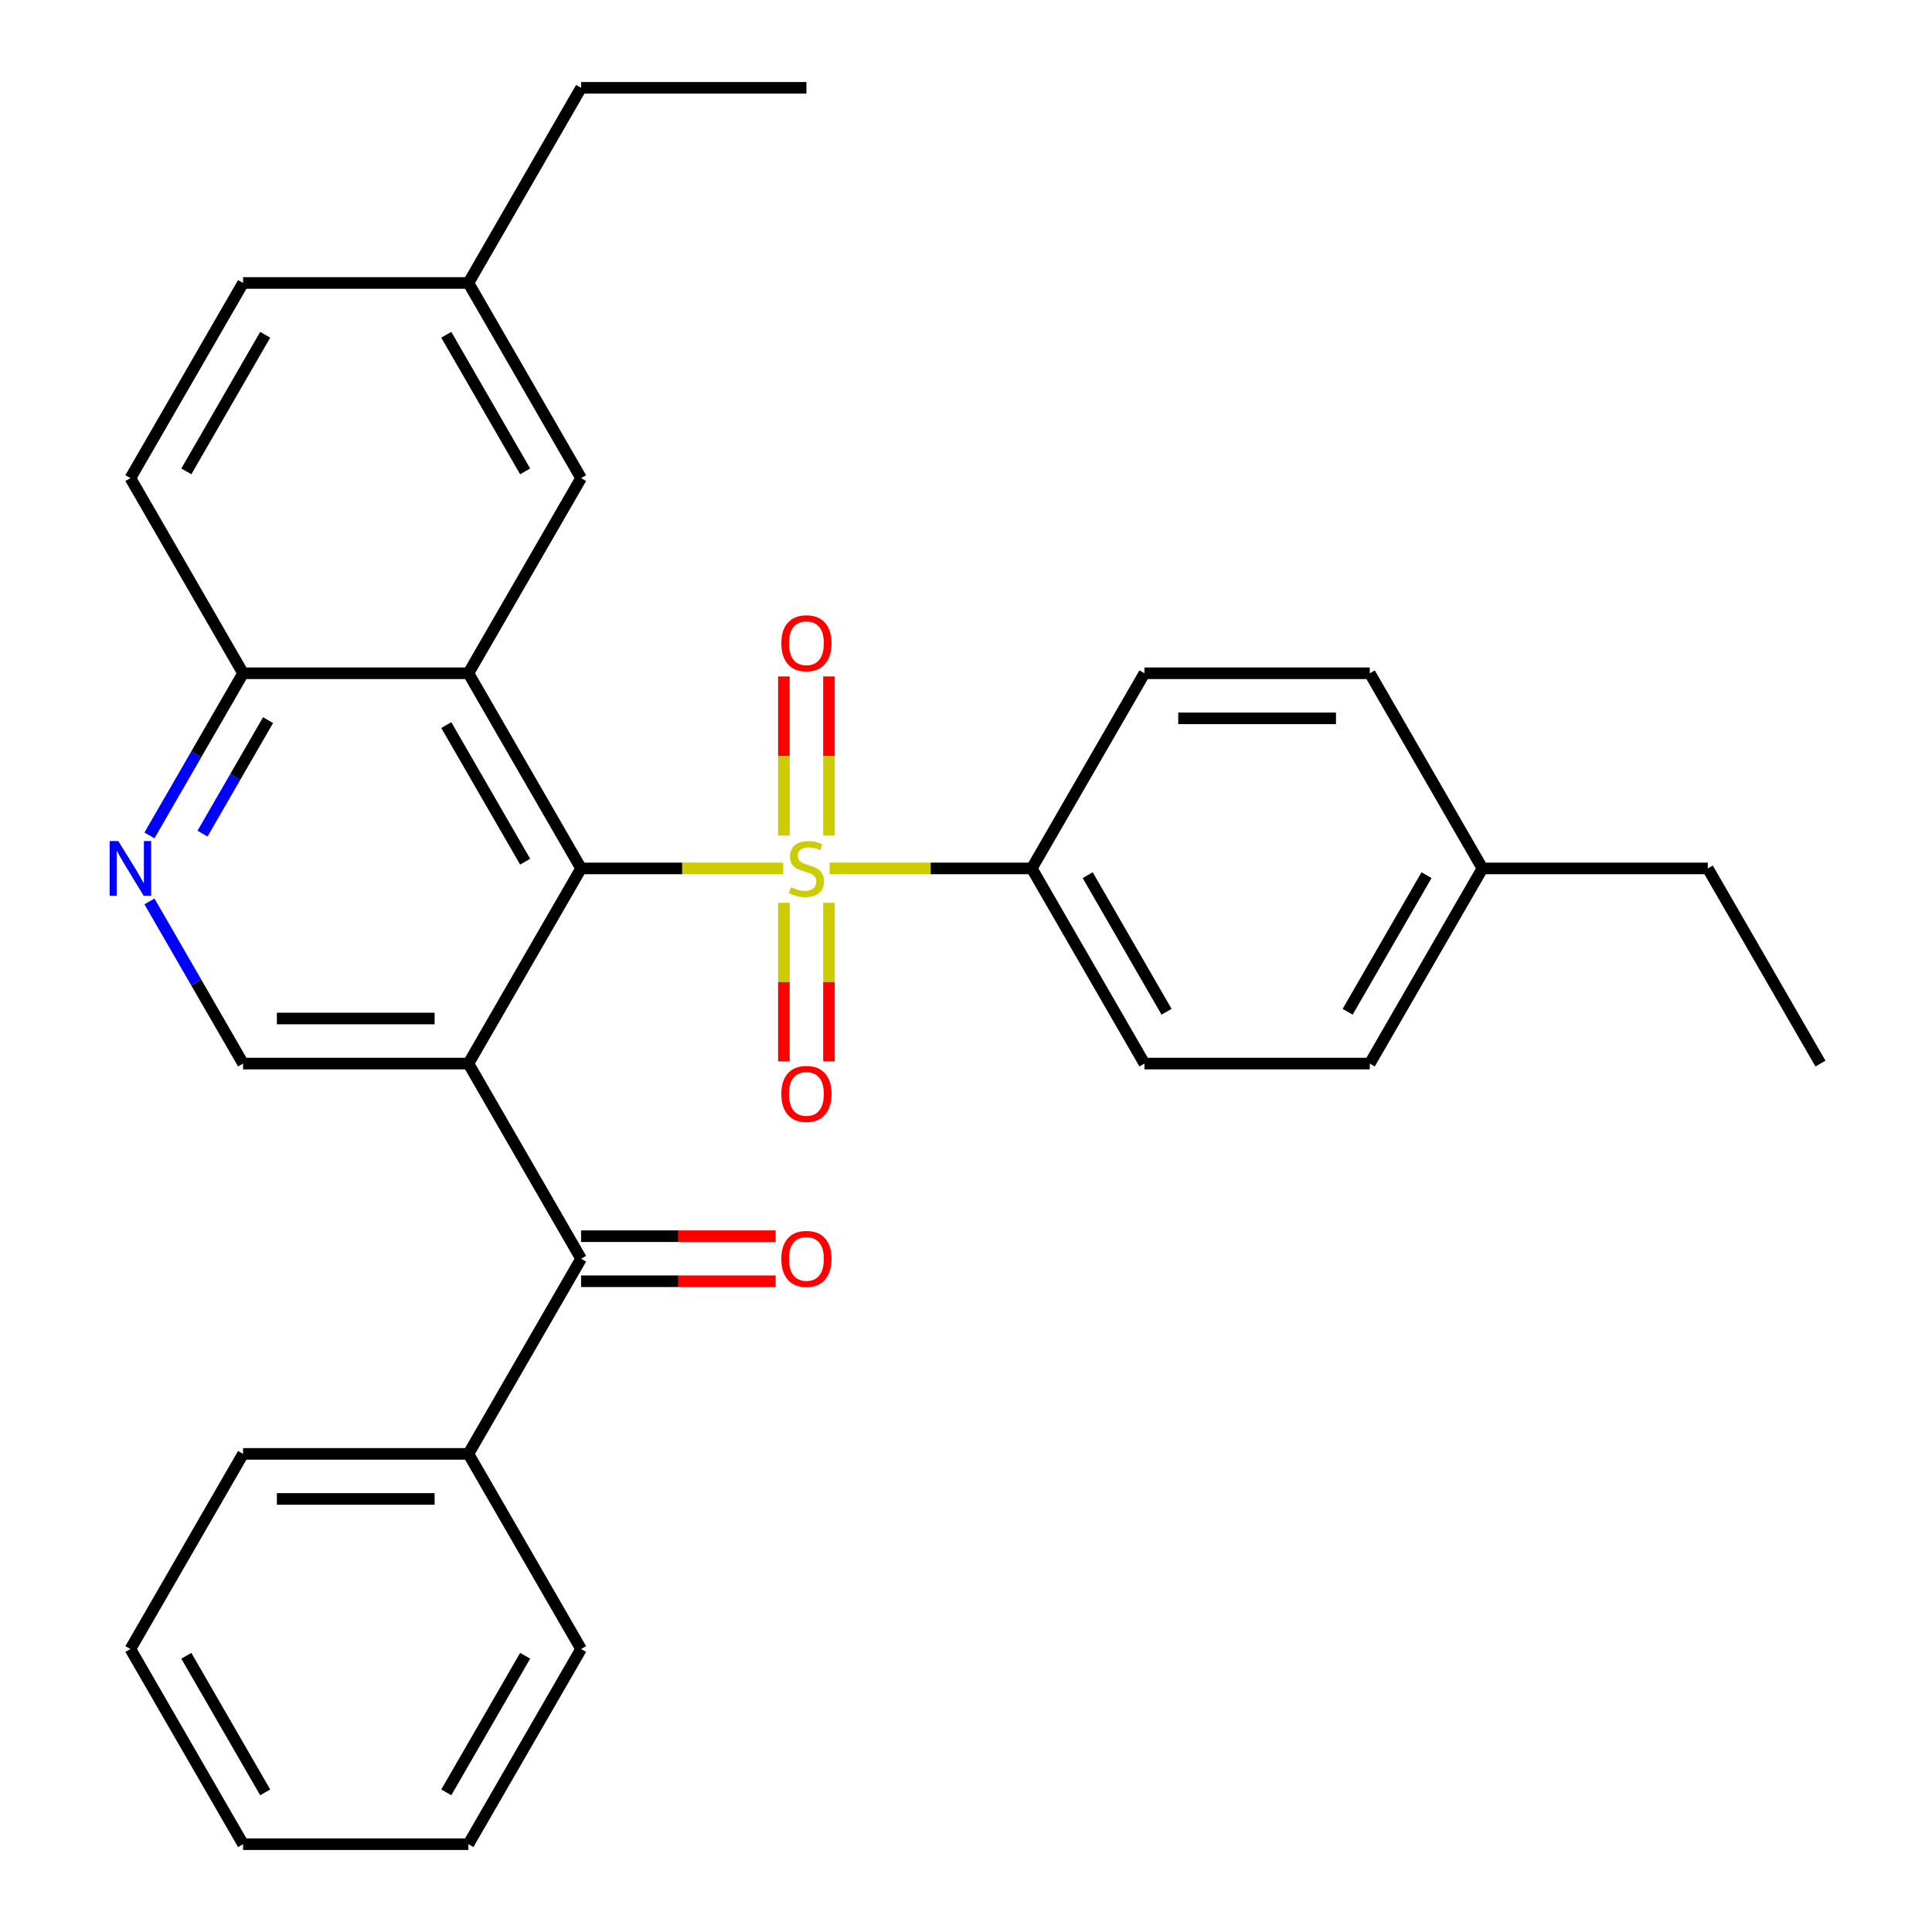 <?xml version='1.0' encoding='iso-8859-1'?>
<svg version='1.1' baseProfile='full'
              xmlns='http://www.w3.org/2000/svg'
                      xmlns:rdkit='http://www.rdkit.org/xml'
                      xmlns:xlink='http://www.w3.org/1999/xlink'
                  xml:space='preserve'
width='1000px' height='1000px' viewBox='0 0 1000 1000'>
<!-- END OF HEADER -->
<rect style='opacity:1.0;fill:#FFFFFF;stroke:none' width='1000' height='1000' x='0' y='0'> </rect>
<path class='bond-0' d='M 405.409,449.495 L 353.088,449.495' style='fill:none;fill-rule:evenodd;stroke:#CCCC00;stroke-width:6px;stroke-linecap:butt;stroke-linejoin:miter;stroke-opacity:1' />
<path class='bond-0' d='M 353.088,449.495 L 300.768,449.495' style='fill:none;fill-rule:evenodd;stroke:#000000;stroke-width:6px;stroke-linecap:butt;stroke-linejoin:miter;stroke-opacity:1' />
<path class='bond-6' d='M 429.4,449.495 L 481.721,449.495' style='fill:none;fill-rule:evenodd;stroke:#CCCC00;stroke-width:6px;stroke-linecap:butt;stroke-linejoin:miter;stroke-opacity:1' />
<path class='bond-6' d='M 481.721,449.495 L 534.041,449.495' style='fill:none;fill-rule:evenodd;stroke:#000000;stroke-width:6px;stroke-linecap:butt;stroke-linejoin:miter;stroke-opacity:1' />
<path class='bond-8' d='M 429.068,432.459 L 429.068,391.284' style='fill:none;fill-rule:evenodd;stroke:#CCCC00;stroke-width:6px;stroke-linecap:butt;stroke-linejoin:miter;stroke-opacity:1' />
<path class='bond-8' d='M 429.068,391.284 L 429.068,350.109' style='fill:none;fill-rule:evenodd;stroke:#FF0000;stroke-width:6px;stroke-linecap:butt;stroke-linejoin:miter;stroke-opacity:1' />
<path class='bond-8' d='M 405.741,432.459 L 405.741,391.284' style='fill:none;fill-rule:evenodd;stroke:#CCCC00;stroke-width:6px;stroke-linecap:butt;stroke-linejoin:miter;stroke-opacity:1' />
<path class='bond-8' d='M 405.741,391.284 L 405.741,350.109' style='fill:none;fill-rule:evenodd;stroke:#FF0000;stroke-width:6px;stroke-linecap:butt;stroke-linejoin:miter;stroke-opacity:1' />
<path class='bond-9' d='M 405.741,467.291 L 405.741,508.316' style='fill:none;fill-rule:evenodd;stroke:#CCCC00;stroke-width:6px;stroke-linecap:butt;stroke-linejoin:miter;stroke-opacity:1' />
<path class='bond-9' d='M 405.741,508.316 L 405.741,549.34' style='fill:none;fill-rule:evenodd;stroke:#FF0000;stroke-width:6px;stroke-linecap:butt;stroke-linejoin:miter;stroke-opacity:1' />
<path class='bond-9' d='M 429.068,467.291 L 429.068,508.316' style='fill:none;fill-rule:evenodd;stroke:#CCCC00;stroke-width:6px;stroke-linecap:butt;stroke-linejoin:miter;stroke-opacity:1' />
<path class='bond-9' d='M 429.068,508.316 L 429.068,549.34' style='fill:none;fill-rule:evenodd;stroke:#FF0000;stroke-width:6px;stroke-linecap:butt;stroke-linejoin:miter;stroke-opacity:1' />
<path class='bond-1' d='M 300.768,449.495 L 242.45,550.505' style='fill:none;fill-rule:evenodd;stroke:#000000;stroke-width:6px;stroke-linecap:butt;stroke-linejoin:miter;stroke-opacity:1' />
<path class='bond-2' d='M 300.768,449.495 L 242.45,348.485' style='fill:none;fill-rule:evenodd;stroke:#000000;stroke-width:6px;stroke-linecap:butt;stroke-linejoin:miter;stroke-opacity:1' />
<path class='bond-2' d='M 271.818,446.007 L 230.996,375.3' style='fill:none;fill-rule:evenodd;stroke:#000000;stroke-width:6px;stroke-linecap:butt;stroke-linejoin:miter;stroke-opacity:1' />
<path class='bond-3' d='M 242.45,550.505 L 300.768,651.515' style='fill:none;fill-rule:evenodd;stroke:#000000;stroke-width:6px;stroke-linecap:butt;stroke-linejoin:miter;stroke-opacity:1' />
<path class='bond-4' d='M 242.45,550.505 L 125.813,550.505' style='fill:none;fill-rule:evenodd;stroke:#000000;stroke-width:6px;stroke-linecap:butt;stroke-linejoin:miter;stroke-opacity:1' />
<path class='bond-4' d='M 224.954,527.178 L 143.309,527.178' style='fill:none;fill-rule:evenodd;stroke:#000000;stroke-width:6px;stroke-linecap:butt;stroke-linejoin:miter;stroke-opacity:1' />
<path class='bond-7' d='M 242.45,348.485 L 125.813,348.485' style='fill:none;fill-rule:evenodd;stroke:#000000;stroke-width:6px;stroke-linecap:butt;stroke-linejoin:miter;stroke-opacity:1' />
<path class='bond-10' d='M 242.45,348.485 L 300.768,247.475' style='fill:none;fill-rule:evenodd;stroke:#000000;stroke-width:6px;stroke-linecap:butt;stroke-linejoin:miter;stroke-opacity:1' />
<path class='bond-11' d='M 300.768,663.179 L 351.128,663.179' style='fill:none;fill-rule:evenodd;stroke:#000000;stroke-width:6px;stroke-linecap:butt;stroke-linejoin:miter;stroke-opacity:1' />
<path class='bond-11' d='M 351.128,663.179 L 401.489,663.179' style='fill:none;fill-rule:evenodd;stroke:#FF0000;stroke-width:6px;stroke-linecap:butt;stroke-linejoin:miter;stroke-opacity:1' />
<path class='bond-11' d='M 300.768,639.852 L 351.128,639.852' style='fill:none;fill-rule:evenodd;stroke:#000000;stroke-width:6px;stroke-linecap:butt;stroke-linejoin:miter;stroke-opacity:1' />
<path class='bond-11' d='M 351.128,639.852 L 401.489,639.852' style='fill:none;fill-rule:evenodd;stroke:#FF0000;stroke-width:6px;stroke-linecap:butt;stroke-linejoin:miter;stroke-opacity:1' />
<path class='bond-12' d='M 300.768,651.515 L 242.45,752.525' style='fill:none;fill-rule:evenodd;stroke:#000000;stroke-width:6px;stroke-linecap:butt;stroke-linejoin:miter;stroke-opacity:1' />
<path class='bond-31' d='M 125.813,550.505 L 101.584,508.538' style='fill:none;fill-rule:evenodd;stroke:#000000;stroke-width:6px;stroke-linecap:butt;stroke-linejoin:miter;stroke-opacity:1' />
<path class='bond-31' d='M 101.584,508.538 L 77.354,466.571' style='fill:none;fill-rule:evenodd;stroke:#0000FF;stroke-width:6px;stroke-linecap:butt;stroke-linejoin:miter;stroke-opacity:1' />
<path class='bond-5' d='M 77.354,432.419 L 101.584,390.452' style='fill:none;fill-rule:evenodd;stroke:#0000FF;stroke-width:6px;stroke-linecap:butt;stroke-linejoin:miter;stroke-opacity:1' />
<path class='bond-5' d='M 101.584,390.452 L 125.813,348.485' style='fill:none;fill-rule:evenodd;stroke:#000000;stroke-width:6px;stroke-linecap:butt;stroke-linejoin:miter;stroke-opacity:1' />
<path class='bond-5' d='M 104.825,431.493 L 121.786,402.116' style='fill:none;fill-rule:evenodd;stroke:#0000FF;stroke-width:6px;stroke-linecap:butt;stroke-linejoin:miter;stroke-opacity:1' />
<path class='bond-5' d='M 121.786,402.116 L 138.747,372.739' style='fill:none;fill-rule:evenodd;stroke:#000000;stroke-width:6px;stroke-linecap:butt;stroke-linejoin:miter;stroke-opacity:1' />
<path class='bond-13' d='M 534.041,449.495 L 592.359,550.505' style='fill:none;fill-rule:evenodd;stroke:#000000;stroke-width:6px;stroke-linecap:butt;stroke-linejoin:miter;stroke-opacity:1' />
<path class='bond-13' d='M 562.991,452.983 L 603.813,523.69' style='fill:none;fill-rule:evenodd;stroke:#000000;stroke-width:6px;stroke-linecap:butt;stroke-linejoin:miter;stroke-opacity:1' />
<path class='bond-14' d='M 534.041,449.495 L 592.359,348.485' style='fill:none;fill-rule:evenodd;stroke:#000000;stroke-width:6px;stroke-linecap:butt;stroke-linejoin:miter;stroke-opacity:1' />
<path class='bond-15' d='M 125.813,348.485 L 67.495,247.475' style='fill:none;fill-rule:evenodd;stroke:#000000;stroke-width:6px;stroke-linecap:butt;stroke-linejoin:miter;stroke-opacity:1' />
<path class='bond-16' d='M 300.768,247.475 L 242.45,146.465' style='fill:none;fill-rule:evenodd;stroke:#000000;stroke-width:6px;stroke-linecap:butt;stroke-linejoin:miter;stroke-opacity:1' />
<path class='bond-16' d='M 271.818,243.987 L 230.996,173.28' style='fill:none;fill-rule:evenodd;stroke:#000000;stroke-width:6px;stroke-linecap:butt;stroke-linejoin:miter;stroke-opacity:1' />
<path class='bond-21' d='M 242.45,752.525 L 125.813,752.525' style='fill:none;fill-rule:evenodd;stroke:#000000;stroke-width:6px;stroke-linecap:butt;stroke-linejoin:miter;stroke-opacity:1' />
<path class='bond-21' d='M 224.954,775.853 L 143.309,775.853' style='fill:none;fill-rule:evenodd;stroke:#000000;stroke-width:6px;stroke-linecap:butt;stroke-linejoin:miter;stroke-opacity:1' />
<path class='bond-22' d='M 242.45,752.525 L 300.768,853.535' style='fill:none;fill-rule:evenodd;stroke:#000000;stroke-width:6px;stroke-linecap:butt;stroke-linejoin:miter;stroke-opacity:1' />
<path class='bond-18' d='M 592.359,550.505 L 708.996,550.505' style='fill:none;fill-rule:evenodd;stroke:#000000;stroke-width:6px;stroke-linecap:butt;stroke-linejoin:miter;stroke-opacity:1' />
<path class='bond-19' d='M 592.359,348.485 L 708.996,348.485' style='fill:none;fill-rule:evenodd;stroke:#000000;stroke-width:6px;stroke-linecap:butt;stroke-linejoin:miter;stroke-opacity:1' />
<path class='bond-19' d='M 609.855,371.812 L 691.5,371.812' style='fill:none;fill-rule:evenodd;stroke:#000000;stroke-width:6px;stroke-linecap:butt;stroke-linejoin:miter;stroke-opacity:1' />
<path class='bond-32' d='M 67.495,247.475 L 125.813,146.465' style='fill:none;fill-rule:evenodd;stroke:#000000;stroke-width:6px;stroke-linecap:butt;stroke-linejoin:miter;stroke-opacity:1' />
<path class='bond-32' d='M 96.445,243.987 L 137.268,173.28' style='fill:none;fill-rule:evenodd;stroke:#000000;stroke-width:6px;stroke-linecap:butt;stroke-linejoin:miter;stroke-opacity:1' />
<path class='bond-17' d='M 242.45,146.465 L 125.813,146.465' style='fill:none;fill-rule:evenodd;stroke:#000000;stroke-width:6px;stroke-linecap:butt;stroke-linejoin:miter;stroke-opacity:1' />
<path class='bond-23' d='M 242.45,146.465 L 300.768,45.455' style='fill:none;fill-rule:evenodd;stroke:#000000;stroke-width:6px;stroke-linecap:butt;stroke-linejoin:miter;stroke-opacity:1' />
<path class='bond-30' d='M 708.996,550.505 L 767.314,449.495' style='fill:none;fill-rule:evenodd;stroke:#000000;stroke-width:6px;stroke-linecap:butt;stroke-linejoin:miter;stroke-opacity:1' />
<path class='bond-30' d='M 697.541,523.69 L 738.364,452.983' style='fill:none;fill-rule:evenodd;stroke:#000000;stroke-width:6px;stroke-linecap:butt;stroke-linejoin:miter;stroke-opacity:1' />
<path class='bond-20' d='M 708.996,348.485 L 767.314,449.495' style='fill:none;fill-rule:evenodd;stroke:#000000;stroke-width:6px;stroke-linecap:butt;stroke-linejoin:miter;stroke-opacity:1' />
<path class='bond-24' d='M 767.314,449.495 L 883.95,449.495' style='fill:none;fill-rule:evenodd;stroke:#000000;stroke-width:6px;stroke-linecap:butt;stroke-linejoin:miter;stroke-opacity:1' />
<path class='bond-28' d='M 125.813,752.525 L 67.495,853.535' style='fill:none;fill-rule:evenodd;stroke:#000000;stroke-width:6px;stroke-linecap:butt;stroke-linejoin:miter;stroke-opacity:1' />
<path class='bond-27' d='M 300.768,853.535 L 242.45,954.545' style='fill:none;fill-rule:evenodd;stroke:#000000;stroke-width:6px;stroke-linecap:butt;stroke-linejoin:miter;stroke-opacity:1' />
<path class='bond-27' d='M 271.818,857.023 L 230.996,927.73' style='fill:none;fill-rule:evenodd;stroke:#000000;stroke-width:6px;stroke-linecap:butt;stroke-linejoin:miter;stroke-opacity:1' />
<path class='bond-25' d='M 300.768,45.455 L 417.405,45.455' style='fill:none;fill-rule:evenodd;stroke:#000000;stroke-width:6px;stroke-linecap:butt;stroke-linejoin:miter;stroke-opacity:1' />
<path class='bond-26' d='M 883.95,449.495 L 942.268,550.505' style='fill:none;fill-rule:evenodd;stroke:#000000;stroke-width:6px;stroke-linecap:butt;stroke-linejoin:miter;stroke-opacity:1' />
<path class='bond-29' d='M 242.45,954.545 L 125.813,954.545' style='fill:none;fill-rule:evenodd;stroke:#000000;stroke-width:6px;stroke-linecap:butt;stroke-linejoin:miter;stroke-opacity:1' />
<path class='bond-33' d='M 67.495,853.535 L 125.813,954.545' style='fill:none;fill-rule:evenodd;stroke:#000000;stroke-width:6px;stroke-linecap:butt;stroke-linejoin:miter;stroke-opacity:1' />
<path class='bond-33' d='M 96.445,857.023 L 137.268,927.73' style='fill:none;fill-rule:evenodd;stroke:#000000;stroke-width:6px;stroke-linecap:butt;stroke-linejoin:miter;stroke-opacity:1' />
<path  class='atom-0' d='M 409.405 459.215
Q 409.725 459.335, 411.045 459.895
Q 412.365 460.455, 413.805 460.815
Q 415.285 461.135, 416.725 461.135
Q 419.405 461.135, 420.965 459.855
Q 422.525 458.535, 422.525 456.255
Q 422.525 454.695, 421.725 453.735
Q 420.965 452.775, 419.765 452.255
Q 418.565 451.735, 416.565 451.135
Q 414.045 450.375, 412.525 449.655
Q 411.045 448.935, 409.965 447.415
Q 408.925 445.895, 408.925 443.335
Q 408.925 439.775, 411.325 437.575
Q 413.765 435.375, 418.565 435.375
Q 421.845 435.375, 425.565 436.935
L 424.645 440.015
Q 421.245 438.615, 418.685 438.615
Q 415.925 438.615, 414.405 439.775
Q 412.885 440.895, 412.925 442.855
Q 412.925 444.375, 413.685 445.295
Q 414.485 446.215, 415.605 446.735
Q 416.765 447.255, 418.685 447.855
Q 421.245 448.655, 422.765 449.455
Q 424.285 450.255, 425.365 451.895
Q 426.485 453.495, 426.485 456.255
Q 426.485 460.175, 423.845 462.295
Q 421.245 464.375, 416.885 464.375
Q 414.365 464.375, 412.445 463.815
Q 410.565 463.295, 408.325 462.375
L 409.405 459.215
' fill='#CCCC00'/>
<path  class='atom-6' d='M 61.235 435.335
L 70.515 450.335
Q 71.435 451.815, 72.915 454.495
Q 74.395 457.175, 74.475 457.335
L 74.475 435.335
L 78.235 435.335
L 78.235 463.655
L 74.355 463.655
L 64.395 447.255
Q 63.235 445.335, 61.995 443.135
Q 60.795 440.935, 60.435 440.255
L 60.435 463.655
L 56.755 463.655
L 56.755 435.335
L 61.235 435.335
' fill='#0000FF'/>
<path  class='atom-9' d='M 404.405 332.939
Q 404.405 326.139, 407.765 322.339
Q 411.125 318.539, 417.405 318.539
Q 423.685 318.539, 427.045 322.339
Q 430.405 326.139, 430.405 332.939
Q 430.405 339.819, 427.005 343.739
Q 423.605 347.619, 417.405 347.619
Q 411.165 347.619, 407.765 343.739
Q 404.405 339.859, 404.405 332.939
M 417.405 344.419
Q 421.725 344.419, 424.045 341.539
Q 426.405 338.619, 426.405 332.939
Q 426.405 327.379, 424.045 324.579
Q 421.725 321.739, 417.405 321.739
Q 413.085 321.739, 410.725 324.539
Q 408.405 327.339, 408.405 332.939
Q 408.405 338.659, 410.725 341.539
Q 413.085 344.419, 417.405 344.419
' fill='#FF0000'/>
<path  class='atom-10' d='M 404.405 566.211
Q 404.405 559.411, 407.765 555.611
Q 411.125 551.811, 417.405 551.811
Q 423.685 551.811, 427.045 555.611
Q 430.405 559.411, 430.405 566.211
Q 430.405 573.091, 427.005 577.011
Q 423.605 580.891, 417.405 580.891
Q 411.165 580.891, 407.765 577.011
Q 404.405 573.131, 404.405 566.211
M 417.405 577.691
Q 421.725 577.691, 424.045 574.811
Q 426.405 571.891, 426.405 566.211
Q 426.405 560.651, 424.045 557.851
Q 421.725 555.011, 417.405 555.011
Q 413.085 555.011, 410.725 557.811
Q 408.405 560.611, 408.405 566.211
Q 408.405 571.931, 410.725 574.811
Q 413.085 577.691, 417.405 577.691
' fill='#FF0000'/>
<path  class='atom-12' d='M 404.405 651.595
Q 404.405 644.795, 407.765 640.995
Q 411.125 637.195, 417.405 637.195
Q 423.685 637.195, 427.045 640.995
Q 430.405 644.795, 430.405 651.595
Q 430.405 658.475, 427.005 662.395
Q 423.605 666.275, 417.405 666.275
Q 411.165 666.275, 407.765 662.395
Q 404.405 658.515, 404.405 651.595
M 417.405 663.075
Q 421.725 663.075, 424.045 660.195
Q 426.405 657.275, 426.405 651.595
Q 426.405 646.035, 424.045 643.235
Q 421.725 640.395, 417.405 640.395
Q 413.085 640.395, 410.725 643.195
Q 408.405 645.995, 408.405 651.595
Q 408.405 657.315, 410.725 660.195
Q 413.085 663.075, 417.405 663.075
' fill='#FF0000'/>
</svg>
